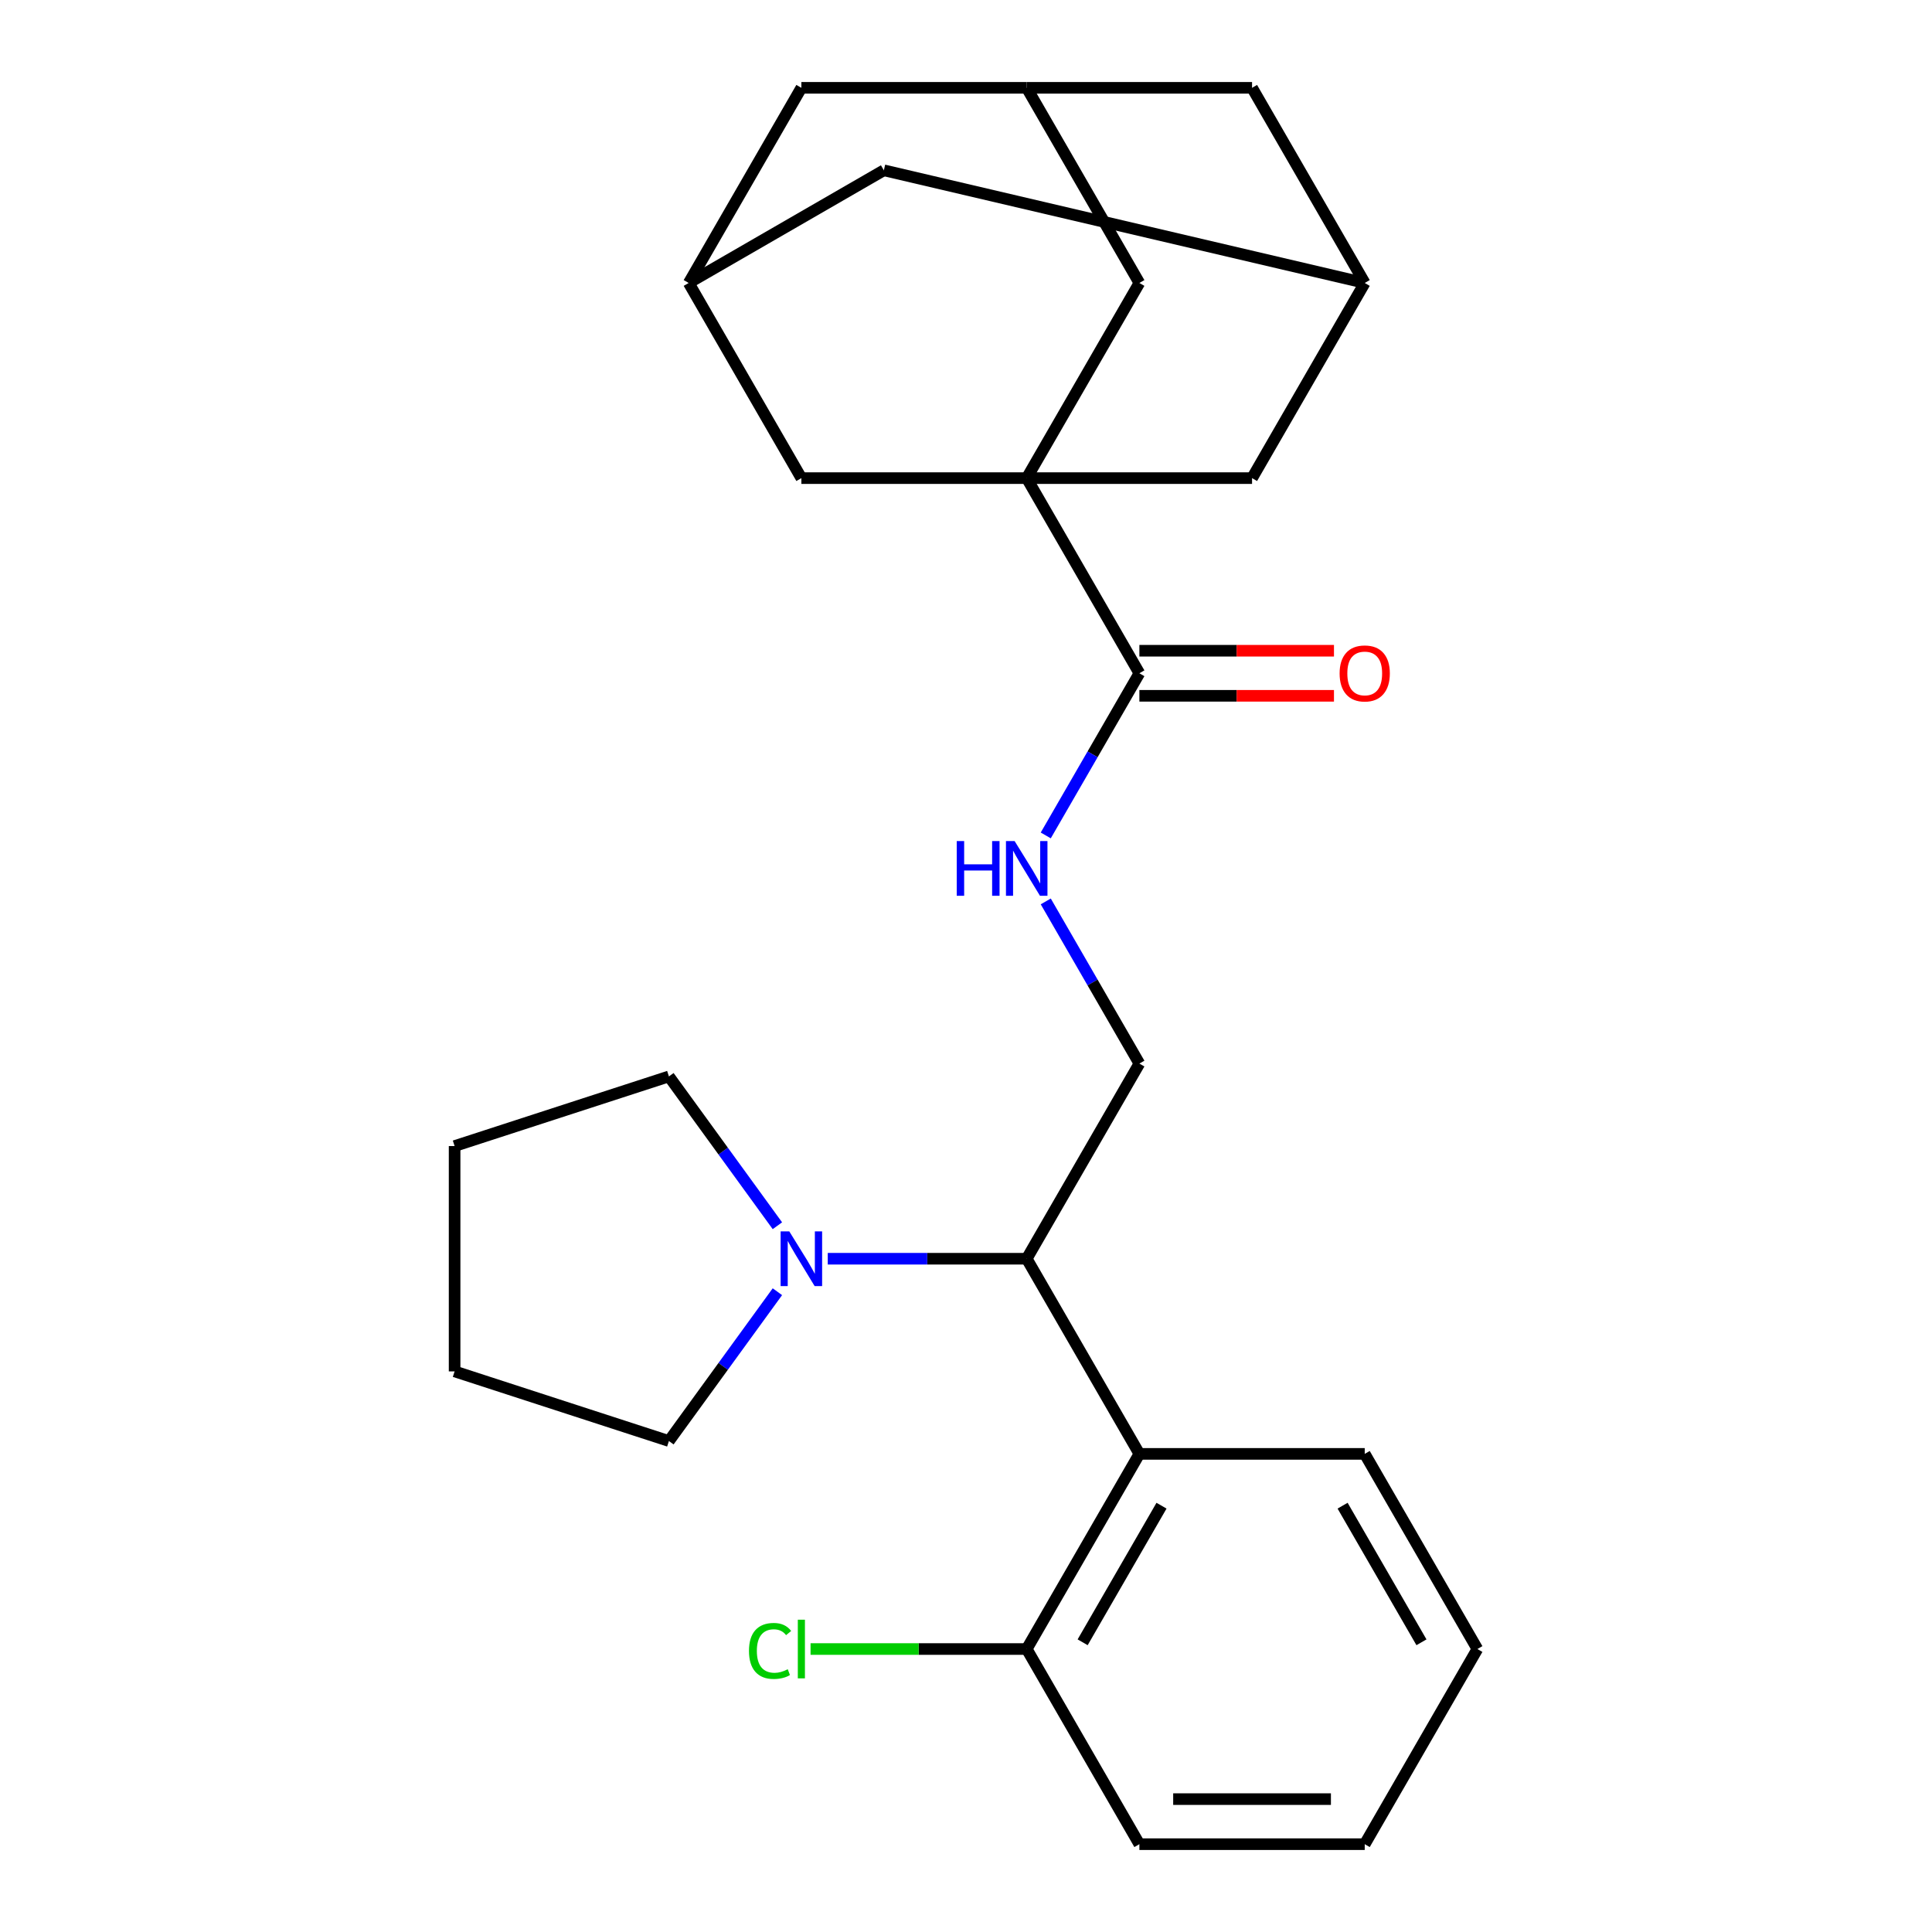 <?xml version='1.0' encoding='iso-8859-1'?>
<svg version='1.1' baseProfile='full'
              xmlns='http://www.w3.org/2000/svg'
                      xmlns:rdkit='http://www.rdkit.org/xml'
                      xmlns:xlink='http://www.w3.org/1999/xlink'
                  xml:space='preserve'
width='1000px' height='1000px' viewBox='0 0 1000 1000'>
<!-- END OF HEADER -->
<rect style='opacity:1.0;fill:#FFFFFF;stroke:none' width='1000' height='1000' x='0' y='0'> </rect>
<path class='bond-0' d='M 531.424,247.475 L 589.742,348.485' style='fill:none;fill-rule:evenodd;stroke:#000000;stroke-width:6px;stroke-linecap:butt;stroke-linejoin:miter;stroke-opacity:1' />
<path class='bond-6' d='M 531.424,247.475 L 589.742,146.465' style='fill:none;fill-rule:evenodd;stroke:#000000;stroke-width:6px;stroke-linecap:butt;stroke-linejoin:miter;stroke-opacity:1' />
<path class='bond-7' d='M 531.424,247.475 L 648.061,247.475' style='fill:none;fill-rule:evenodd;stroke:#000000;stroke-width:6px;stroke-linecap:butt;stroke-linejoin:miter;stroke-opacity:1' />
<path class='bond-8' d='M 531.424,247.475 L 414.788,247.475' style='fill:none;fill-rule:evenodd;stroke:#000000;stroke-width:6px;stroke-linecap:butt;stroke-linejoin:miter;stroke-opacity:1' />
<path class='bond-4' d='M 589.742,348.485 L 565.513,390.452' style='fill:none;fill-rule:evenodd;stroke:#000000;stroke-width:6px;stroke-linecap:butt;stroke-linejoin:miter;stroke-opacity:1' />
<path class='bond-4' d='M 565.513,390.452 L 541.283,432.419' style='fill:none;fill-rule:evenodd;stroke:#0000FF;stroke-width:6px;stroke-linecap:butt;stroke-linejoin:miter;stroke-opacity:1' />
<path class='bond-13' d='M 589.742,360.148 L 640.103,360.148' style='fill:none;fill-rule:evenodd;stroke:#000000;stroke-width:6px;stroke-linecap:butt;stroke-linejoin:miter;stroke-opacity:1' />
<path class='bond-13' d='M 640.103,360.148 L 690.463,360.148' style='fill:none;fill-rule:evenodd;stroke:#FF0000;stroke-width:6px;stroke-linecap:butt;stroke-linejoin:miter;stroke-opacity:1' />
<path class='bond-13' d='M 589.742,336.821 L 640.103,336.821' style='fill:none;fill-rule:evenodd;stroke:#000000;stroke-width:6px;stroke-linecap:butt;stroke-linejoin:miter;stroke-opacity:1' />
<path class='bond-13' d='M 640.103,336.821 L 690.463,336.821' style='fill:none;fill-rule:evenodd;stroke:#FF0000;stroke-width:6px;stroke-linecap:butt;stroke-linejoin:miter;stroke-opacity:1' />
<path class='bond-1' d='M 531.424,651.515 L 589.742,550.505' style='fill:none;fill-rule:evenodd;stroke:#000000;stroke-width:6px;stroke-linecap:butt;stroke-linejoin:miter;stroke-opacity:1' />
<path class='bond-2' d='M 531.424,651.515 L 589.742,752.525' style='fill:none;fill-rule:evenodd;stroke:#000000;stroke-width:6px;stroke-linecap:butt;stroke-linejoin:miter;stroke-opacity:1' />
<path class='bond-3' d='M 531.424,651.515 L 479.934,651.515' style='fill:none;fill-rule:evenodd;stroke:#000000;stroke-width:6px;stroke-linecap:butt;stroke-linejoin:miter;stroke-opacity:1' />
<path class='bond-3' d='M 479.934,651.515 L 428.444,651.515' style='fill:none;fill-rule:evenodd;stroke:#0000FF;stroke-width:6px;stroke-linecap:butt;stroke-linejoin:miter;stroke-opacity:1' />
<path class='bond-12' d='M 589.742,752.525 L 531.424,853.535' style='fill:none;fill-rule:evenodd;stroke:#000000;stroke-width:6px;stroke-linecap:butt;stroke-linejoin:miter;stroke-opacity:1' />
<path class='bond-12' d='M 601.197,779.34 L 560.374,850.047' style='fill:none;fill-rule:evenodd;stroke:#000000;stroke-width:6px;stroke-linecap:butt;stroke-linejoin:miter;stroke-opacity:1' />
<path class='bond-18' d='M 589.742,752.525 L 706.379,752.525' style='fill:none;fill-rule:evenodd;stroke:#000000;stroke-width:6px;stroke-linecap:butt;stroke-linejoin:miter;stroke-opacity:1' />
<path class='bond-19' d='M 402.381,668.591 L 374.306,707.234' style='fill:none;fill-rule:evenodd;stroke:#0000FF;stroke-width:6px;stroke-linecap:butt;stroke-linejoin:miter;stroke-opacity:1' />
<path class='bond-19' d='M 374.306,707.234 L 346.231,745.876' style='fill:none;fill-rule:evenodd;stroke:#000000;stroke-width:6px;stroke-linecap:butt;stroke-linejoin:miter;stroke-opacity:1' />
<path class='bond-20' d='M 402.381,634.439 L 374.306,595.797' style='fill:none;fill-rule:evenodd;stroke:#0000FF;stroke-width:6px;stroke-linecap:butt;stroke-linejoin:miter;stroke-opacity:1' />
<path class='bond-20' d='M 374.306,595.797 L 346.231,557.154' style='fill:none;fill-rule:evenodd;stroke:#000000;stroke-width:6px;stroke-linecap:butt;stroke-linejoin:miter;stroke-opacity:1' />
<path class='bond-5' d='M 541.283,466.571 L 565.513,508.538' style='fill:none;fill-rule:evenodd;stroke:#0000FF;stroke-width:6px;stroke-linecap:butt;stroke-linejoin:miter;stroke-opacity:1' />
<path class='bond-5' d='M 565.513,508.538 L 589.742,550.505' style='fill:none;fill-rule:evenodd;stroke:#000000;stroke-width:6px;stroke-linecap:butt;stroke-linejoin:miter;stroke-opacity:1' />
<path class='bond-9' d='M 589.742,146.465 L 531.424,45.455' style='fill:none;fill-rule:evenodd;stroke:#000000;stroke-width:6px;stroke-linecap:butt;stroke-linejoin:miter;stroke-opacity:1' />
<path class='bond-11' d='M 648.061,247.475 L 706.379,146.465' style='fill:none;fill-rule:evenodd;stroke:#000000;stroke-width:6px;stroke-linecap:butt;stroke-linejoin:miter;stroke-opacity:1' />
<path class='bond-10' d='M 414.788,247.475 L 356.47,146.465' style='fill:none;fill-rule:evenodd;stroke:#000000;stroke-width:6px;stroke-linecap:butt;stroke-linejoin:miter;stroke-opacity:1' />
<path class='bond-26' d='M 531.424,45.455 L 414.788,45.455' style='fill:none;fill-rule:evenodd;stroke:#000000;stroke-width:6px;stroke-linecap:butt;stroke-linejoin:miter;stroke-opacity:1' />
<path class='bond-28' d='M 531.424,45.455 L 648.061,45.455' style='fill:none;fill-rule:evenodd;stroke:#000000;stroke-width:6px;stroke-linecap:butt;stroke-linejoin:miter;stroke-opacity:1' />
<path class='bond-14' d='M 356.47,146.465 L 457.48,88.146' style='fill:none;fill-rule:evenodd;stroke:#000000;stroke-width:6px;stroke-linecap:butt;stroke-linejoin:miter;stroke-opacity:1' />
<path class='bond-15' d='M 356.47,146.465 L 414.788,45.455' style='fill:none;fill-rule:evenodd;stroke:#000000;stroke-width:6px;stroke-linecap:butt;stroke-linejoin:miter;stroke-opacity:1' />
<path class='bond-16' d='M 706.379,146.465 L 648.061,45.455' style='fill:none;fill-rule:evenodd;stroke:#000000;stroke-width:6px;stroke-linecap:butt;stroke-linejoin:miter;stroke-opacity:1' />
<path class='bond-27' d='M 706.379,146.465 L 457.48,88.146' style='fill:none;fill-rule:evenodd;stroke:#000000;stroke-width:6px;stroke-linecap:butt;stroke-linejoin:miter;stroke-opacity:1' />
<path class='bond-17' d='M 531.424,853.535 L 475.484,853.535' style='fill:none;fill-rule:evenodd;stroke:#000000;stroke-width:6px;stroke-linecap:butt;stroke-linejoin:miter;stroke-opacity:1' />
<path class='bond-17' d='M 475.484,853.535 L 419.544,853.535' style='fill:none;fill-rule:evenodd;stroke:#00CC00;stroke-width:6px;stroke-linecap:butt;stroke-linejoin:miter;stroke-opacity:1' />
<path class='bond-21' d='M 531.424,853.535 L 589.742,954.545' style='fill:none;fill-rule:evenodd;stroke:#000000;stroke-width:6px;stroke-linecap:butt;stroke-linejoin:miter;stroke-opacity:1' />
<path class='bond-22' d='M 706.379,752.525 L 764.697,853.535' style='fill:none;fill-rule:evenodd;stroke:#000000;stroke-width:6px;stroke-linecap:butt;stroke-linejoin:miter;stroke-opacity:1' />
<path class='bond-22' d='M 694.925,779.34 L 735.747,850.047' style='fill:none;fill-rule:evenodd;stroke:#000000;stroke-width:6px;stroke-linecap:butt;stroke-linejoin:miter;stroke-opacity:1' />
<path class='bond-24' d='M 346.231,745.876 L 235.303,709.833' style='fill:none;fill-rule:evenodd;stroke:#000000;stroke-width:6px;stroke-linecap:butt;stroke-linejoin:miter;stroke-opacity:1' />
<path class='bond-23' d='M 346.231,557.154 L 235.303,593.197' style='fill:none;fill-rule:evenodd;stroke:#000000;stroke-width:6px;stroke-linecap:butt;stroke-linejoin:miter;stroke-opacity:1' />
<path class='bond-30' d='M 589.742,954.545 L 706.379,954.545' style='fill:none;fill-rule:evenodd;stroke:#000000;stroke-width:6px;stroke-linecap:butt;stroke-linejoin:miter;stroke-opacity:1' />
<path class='bond-30' d='M 607.238,931.218 L 688.883,931.218' style='fill:none;fill-rule:evenodd;stroke:#000000;stroke-width:6px;stroke-linecap:butt;stroke-linejoin:miter;stroke-opacity:1' />
<path class='bond-25' d='M 764.697,853.535 L 706.379,954.545' style='fill:none;fill-rule:evenodd;stroke:#000000;stroke-width:6px;stroke-linecap:butt;stroke-linejoin:miter;stroke-opacity:1' />
<path class='bond-29' d='M 235.303,593.197 L 235.303,709.833' style='fill:none;fill-rule:evenodd;stroke:#000000;stroke-width:6px;stroke-linecap:butt;stroke-linejoin:miter;stroke-opacity:1' />
<path  class='atom-4' d='M 408.528 637.355
L 417.808 652.355
Q 418.728 653.835, 420.208 656.515
Q 421.688 659.195, 421.768 659.355
L 421.768 637.355
L 425.528 637.355
L 425.528 665.675
L 421.648 665.675
L 411.688 649.275
Q 410.528 647.355, 409.288 645.155
Q 408.088 642.955, 407.728 642.275
L 407.728 665.675
L 404.048 665.675
L 404.048 637.355
L 408.528 637.355
' fill='#0000FF'/>
<path  class='atom-5' d='M 495.204 435.335
L 499.044 435.335
L 499.044 447.375
L 513.524 447.375
L 513.524 435.335
L 517.364 435.335
L 517.364 463.655
L 513.524 463.655
L 513.524 450.575
L 499.044 450.575
L 499.044 463.655
L 495.204 463.655
L 495.204 435.335
' fill='#0000FF'/>
<path  class='atom-5' d='M 525.164 435.335
L 534.444 450.335
Q 535.364 451.815, 536.844 454.495
Q 538.324 457.175, 538.404 457.335
L 538.404 435.335
L 542.164 435.335
L 542.164 463.655
L 538.284 463.655
L 528.324 447.255
Q 527.164 445.335, 525.924 443.135
Q 524.724 440.935, 524.364 440.255
L 524.364 463.655
L 520.684 463.655
L 520.684 435.335
L 525.164 435.335
' fill='#0000FF'/>
<path  class='atom-14' d='M 693.379 348.565
Q 693.379 341.765, 696.739 337.965
Q 700.099 334.165, 706.379 334.165
Q 712.659 334.165, 716.019 337.965
Q 719.379 341.765, 719.379 348.565
Q 719.379 355.445, 715.979 359.365
Q 712.579 363.245, 706.379 363.245
Q 700.139 363.245, 696.739 359.365
Q 693.379 355.485, 693.379 348.565
M 706.379 360.045
Q 710.699 360.045, 713.019 357.165
Q 715.379 354.245, 715.379 348.565
Q 715.379 343.005, 713.019 340.205
Q 710.699 337.365, 706.379 337.365
Q 702.059 337.365, 699.699 340.165
Q 697.379 342.965, 697.379 348.565
Q 697.379 354.285, 699.699 357.165
Q 702.059 360.045, 706.379 360.045
' fill='#FF0000'/>
<path  class='atom-18' d='M 387.668 854.515
Q 387.668 847.475, 390.948 843.795
Q 394.268 840.075, 400.548 840.075
Q 406.388 840.075, 409.508 844.195
L 406.868 846.355
Q 404.588 843.355, 400.548 843.355
Q 396.268 843.355, 393.988 846.235
Q 391.748 849.075, 391.748 854.515
Q 391.748 860.115, 394.068 862.995
Q 396.428 865.875, 400.988 865.875
Q 404.108 865.875, 407.748 863.995
L 408.868 866.995
Q 407.388 867.955, 405.148 868.515
Q 402.908 869.075, 400.428 869.075
Q 394.268 869.075, 390.948 865.315
Q 387.668 861.555, 387.668 854.515
' fill='#00CC00'/>
<path  class='atom-18' d='M 412.948 838.355
L 416.628 838.355
L 416.628 868.715
L 412.948 868.715
L 412.948 838.355
' fill='#00CC00'/>
</svg>
